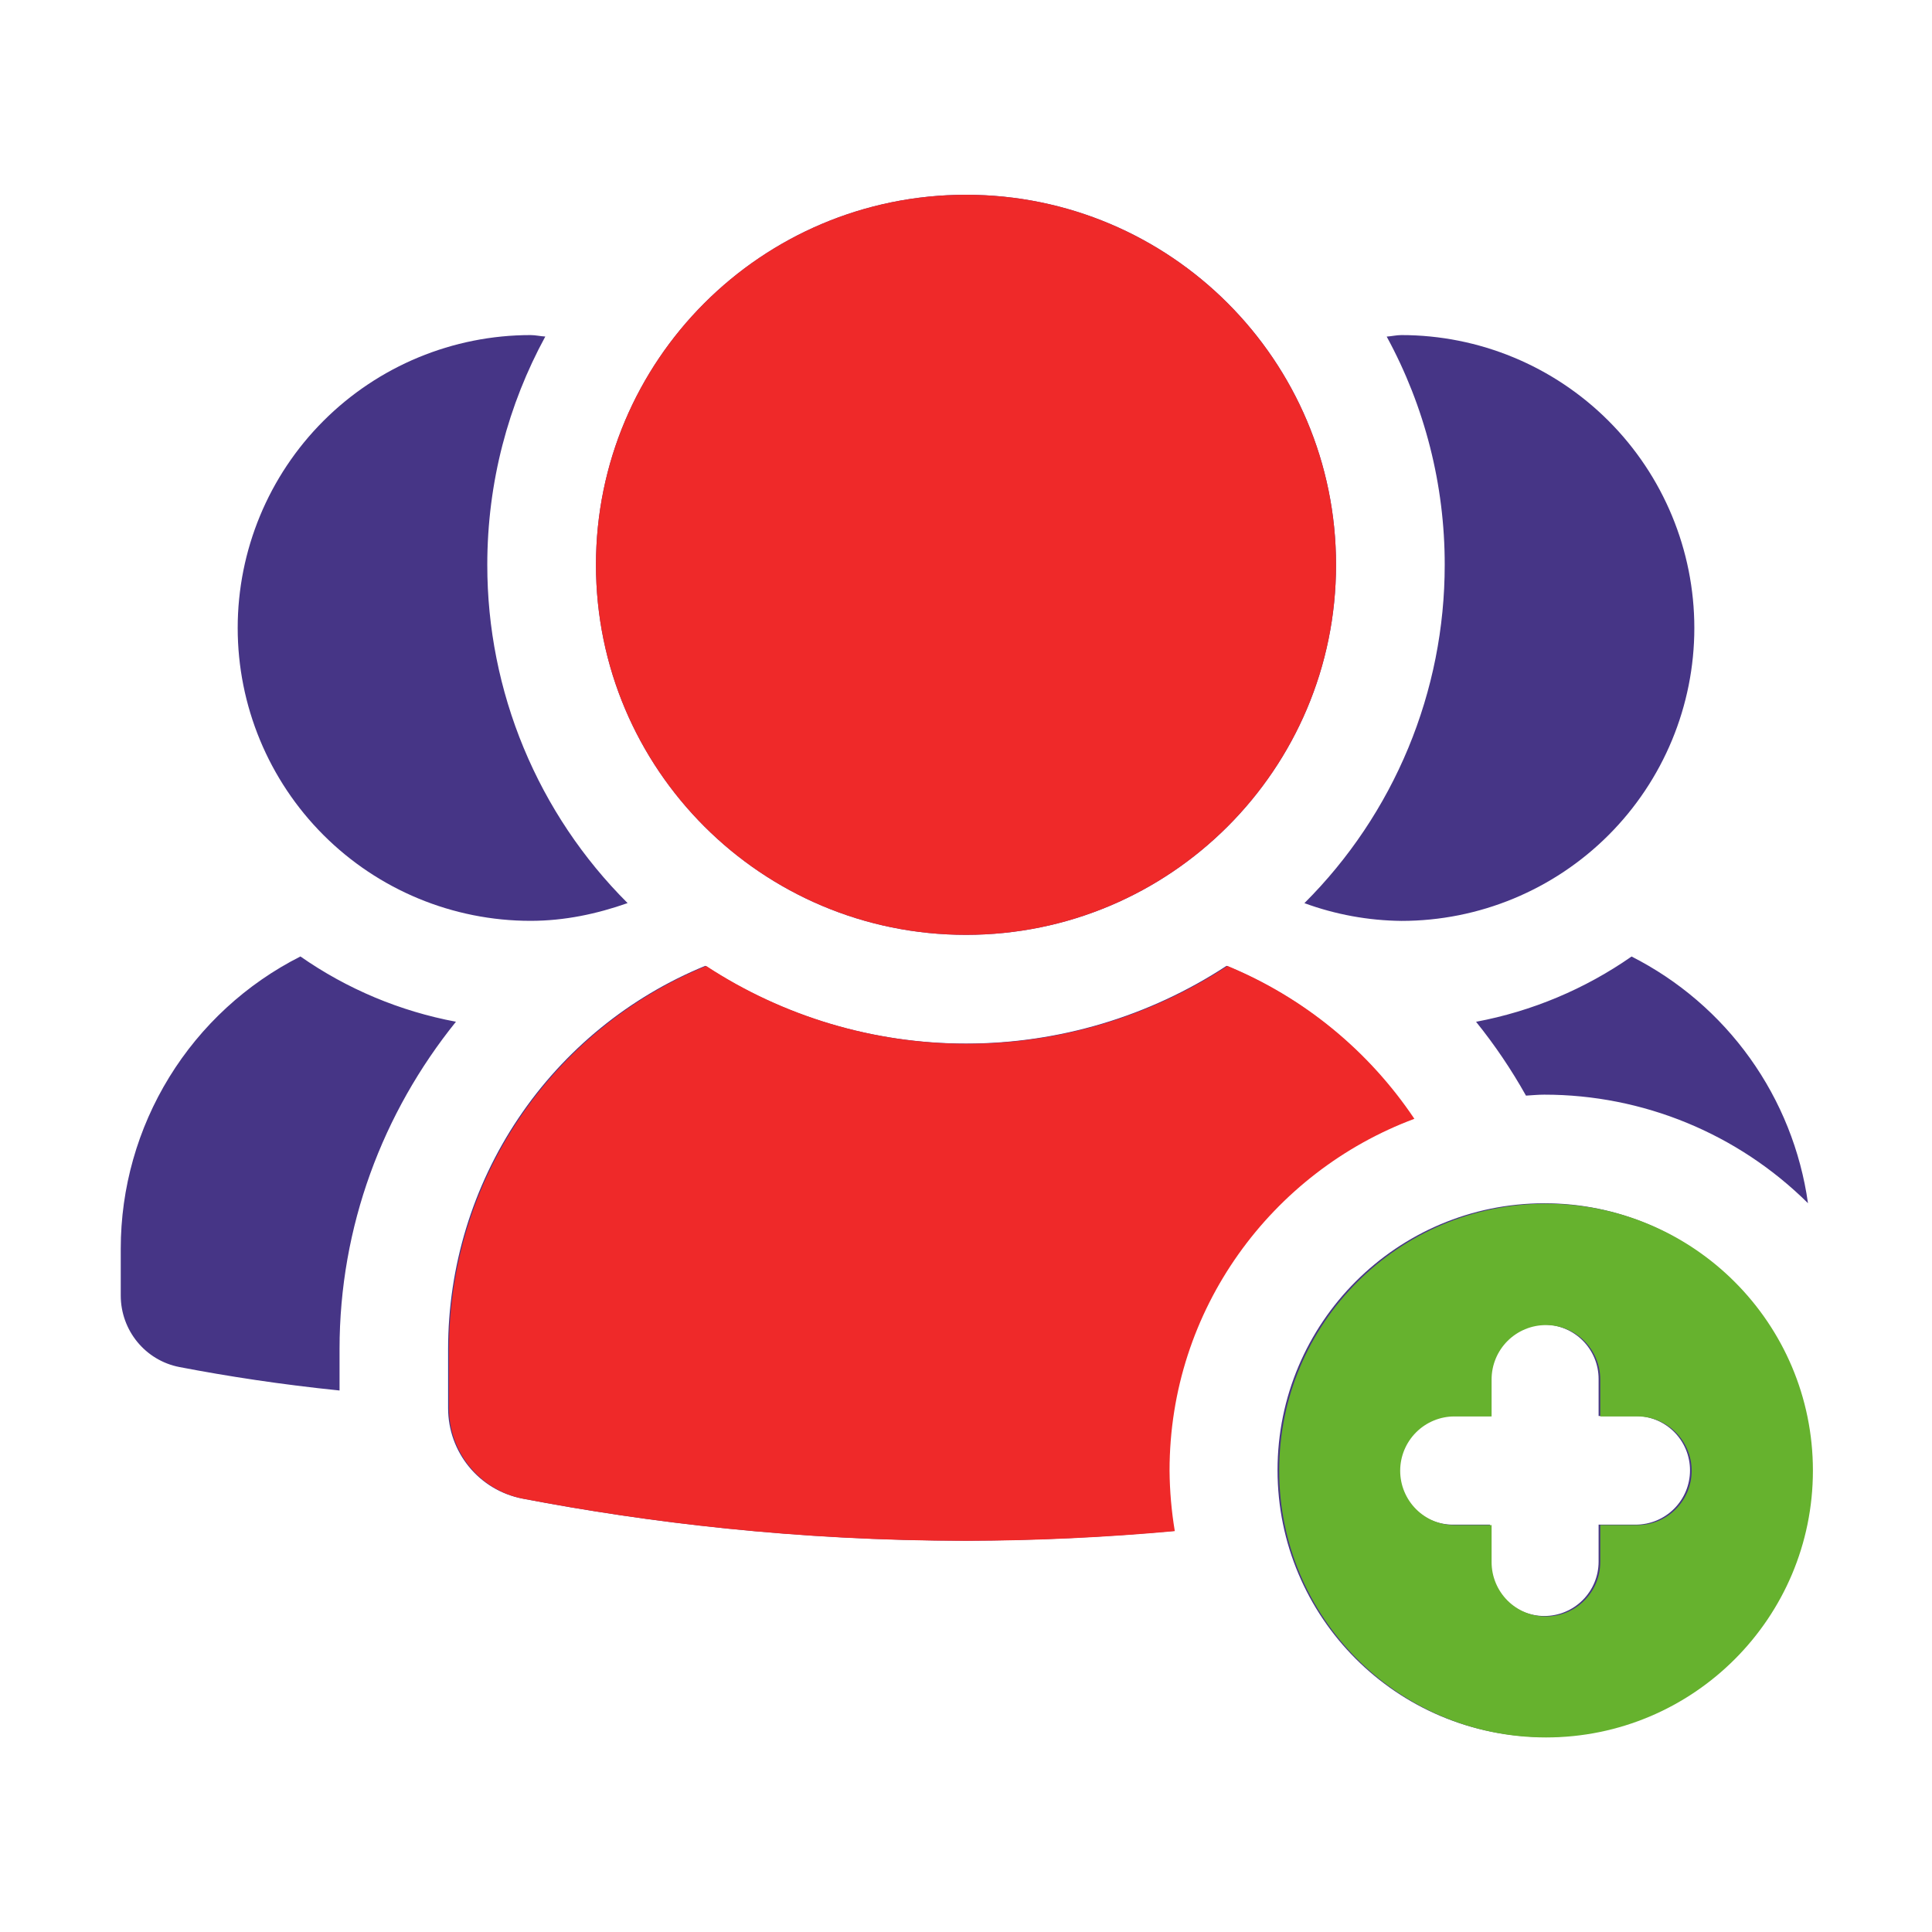 <?xml version="1.0" encoding="UTF-8"?> <svg xmlns="http://www.w3.org/2000/svg" width="512" height="512" viewBox="0 0 512 512" fill="none"><path d="M256 247.744C310.159 247.744 354.064 203.839 354.064 149.68C354.064 95.521 310.159 51.616 256 51.616C201.84 51.616 157.936 95.521 157.936 149.68C157.936 203.839 201.84 247.744 256 247.744Z" fill="#4B3991"></path><path d="M371.392 88.8C370.048 88.8 368.8 89.12 367.488 89.2C377.604 107.757 382.891 128.561 382.864 149.696C382.873 166.351 379.592 182.844 373.211 198.228C366.83 213.612 357.474 227.585 345.68 239.344C353.92 242.365 362.616 243.956 371.392 244.048C391.979 244.048 411.723 235.87 426.28 221.312C440.837 206.755 449.016 187.011 449.016 166.424C449.016 145.837 440.837 126.093 426.28 111.536C411.723 96.978 391.979 88.8 371.392 88.8Z" fill="#463586"></path><path d="M256 247.744C310.159 247.744 354.064 203.839 354.064 149.68C354.064 95.521 310.159 51.616 256 51.616C201.84 51.616 157.936 95.521 157.936 149.68C157.936 203.839 201.84 247.744 256 247.744Z" fill="#EF2929"></path><path d="M89.984 357.488C89.984 325.04 101.424 294.848 120.832 270.768C106.02 267.998 91.969 262.101 79.616 253.472C65.297 260.714 53.267 271.784 44.861 285.452C36.455 299.12 32.003 314.85 32 330.896V343.312C32 352.56 38.496 360.544 47.584 362.288C60.416 364.752 74.608 366.928 89.984 368.496V357.488ZM129.136 149.68C129.136 127.792 134.704 107.184 144.512 89.184C143.2 89.12 141.952 88.8 140.608 88.8C120.023 88.8 100.281 96.977 85.725 111.533C71.169 126.089 62.992 145.831 62.992 166.416C62.992 187.001 71.169 206.743 85.725 221.299C100.281 235.855 120.023 244.032 140.608 244.032C149.664 244.032 158.24 242.176 166.32 239.328C154.523 227.57 145.166 213.598 138.785 198.214C132.403 182.829 129.124 166.335 129.136 149.68ZM409.248 290.096C435.427 290.088 460.549 300.429 479.136 318.864C477.184 305.007 471.914 291.827 463.774 280.445C455.635 269.062 444.866 259.815 432.384 253.488C420.026 262.108 405.977 268.003 391.168 270.784C396.128 276.928 400.544 283.472 404.4 290.352C406.016 290.256 407.616 290.096 409.248 290.096ZM309.696 389.648C309.696 346.96 336.752 310.56 374.576 296.448C362.438 278.349 345.204 264.256 325.056 255.952C304.528 269.397 280.523 276.559 255.984 276.559C231.445 276.559 207.44 269.397 186.912 255.952C166.76 264.206 149.518 278.267 137.381 296.348C125.244 314.429 118.759 335.711 118.752 357.488V373.168C118.752 384.864 126.96 394.928 138.432 397.136C171.2 403.408 210.88 408.288 255.968 408.288C274.37 408.247 292.762 407.387 311.088 405.712C310.203 400.402 309.737 395.031 309.696 389.648ZM409.28 318.88C370.24 318.88 338.56 350.56 338.56 389.6C338.56 428.64 370.24 460.32 409.28 460.32C448.32 460.32 480 428.64 480 389.6C480 350.56 448.32 318.88 409.28 318.88ZM433.472 404.048H423.648V413.856C423.648 417.675 422.131 421.338 419.43 424.038C416.73 426.739 413.067 428.256 409.248 428.256C405.429 428.256 401.766 426.739 399.066 424.038C396.365 421.338 394.848 417.675 394.848 413.856V404.048H385.024C381.205 404.048 377.542 402.531 374.842 399.83C372.141 397.13 370.624 393.467 370.624 389.648C370.624 385.829 372.141 382.166 374.842 379.466C377.542 376.765 381.205 375.248 385.024 375.248H394.848V365.44C394.848 361.621 396.365 357.958 399.066 355.258C401.766 352.557 405.429 351.04 409.248 351.04C413.067 351.04 416.73 352.557 419.43 355.258C422.131 357.958 423.648 361.621 423.648 365.44V375.248H433.472C437.291 375.248 440.954 376.765 443.654 379.466C446.355 382.166 447.872 385.829 447.872 389.648C447.872 393.467 446.355 397.13 443.654 399.83C440.954 402.531 437.291 404.048 433.472 404.048Z" fill="#463586"></path><path d="M309.944 389.696C309.944 347.008 337 310.608 374.824 296.496C362.686 278.397 345.452 264.304 325.304 256C304.776 269.445 280.771 276.607 256.232 276.607C231.693 276.607 207.688 269.445 187.16 256C167.008 264.254 149.766 278.315 137.629 296.396C125.492 314.477 119.007 335.759 119 357.536V373.216C119 384.912 127.208 394.976 138.68 397.184C171.448 403.456 211.128 408.336 256.216 408.336C274.618 408.295 293.01 407.435 311.336 405.76C310.451 400.45 309.985 395.079 309.944 389.696Z" fill="#EF2929"></path><path d="M409.72 319C370.68 319 339 350.68 339 389.72C339 428.76 370.68 460.44 409.72 460.44C448.76 460.44 480.44 428.76 480.44 389.72C480.44 350.68 448.76 319 409.72 319ZM433.912 404.168H424.088V413.976C424.088 417.795 422.571 421.458 419.87 424.158C417.17 426.859 413.507 428.376 409.688 428.376C405.869 428.376 402.206 426.859 399.506 424.158C396.805 421.458 395.288 417.795 395.288 413.976V404.168H385.464C381.645 404.168 377.982 402.651 375.282 399.95C372.581 397.25 371.064 393.587 371.064 389.768C371.064 385.949 372.581 382.286 375.282 379.586C377.982 376.885 381.645 375.368 385.464 375.368H395.288V365.56C395.288 361.741 396.805 358.078 399.506 355.378C402.206 352.677 405.869 351.16 409.688 351.16C413.507 351.16 417.17 352.677 419.87 355.378C422.571 358.078 424.088 361.741 424.088 365.56V375.368H433.912C437.731 375.368 441.394 376.885 444.094 379.586C446.795 382.286 448.312 385.949 448.312 389.768C448.312 393.587 446.795 397.25 444.094 399.95C441.394 402.651 437.731 404.168 433.912 404.168Z" fill="#66B22E"></path></svg> 